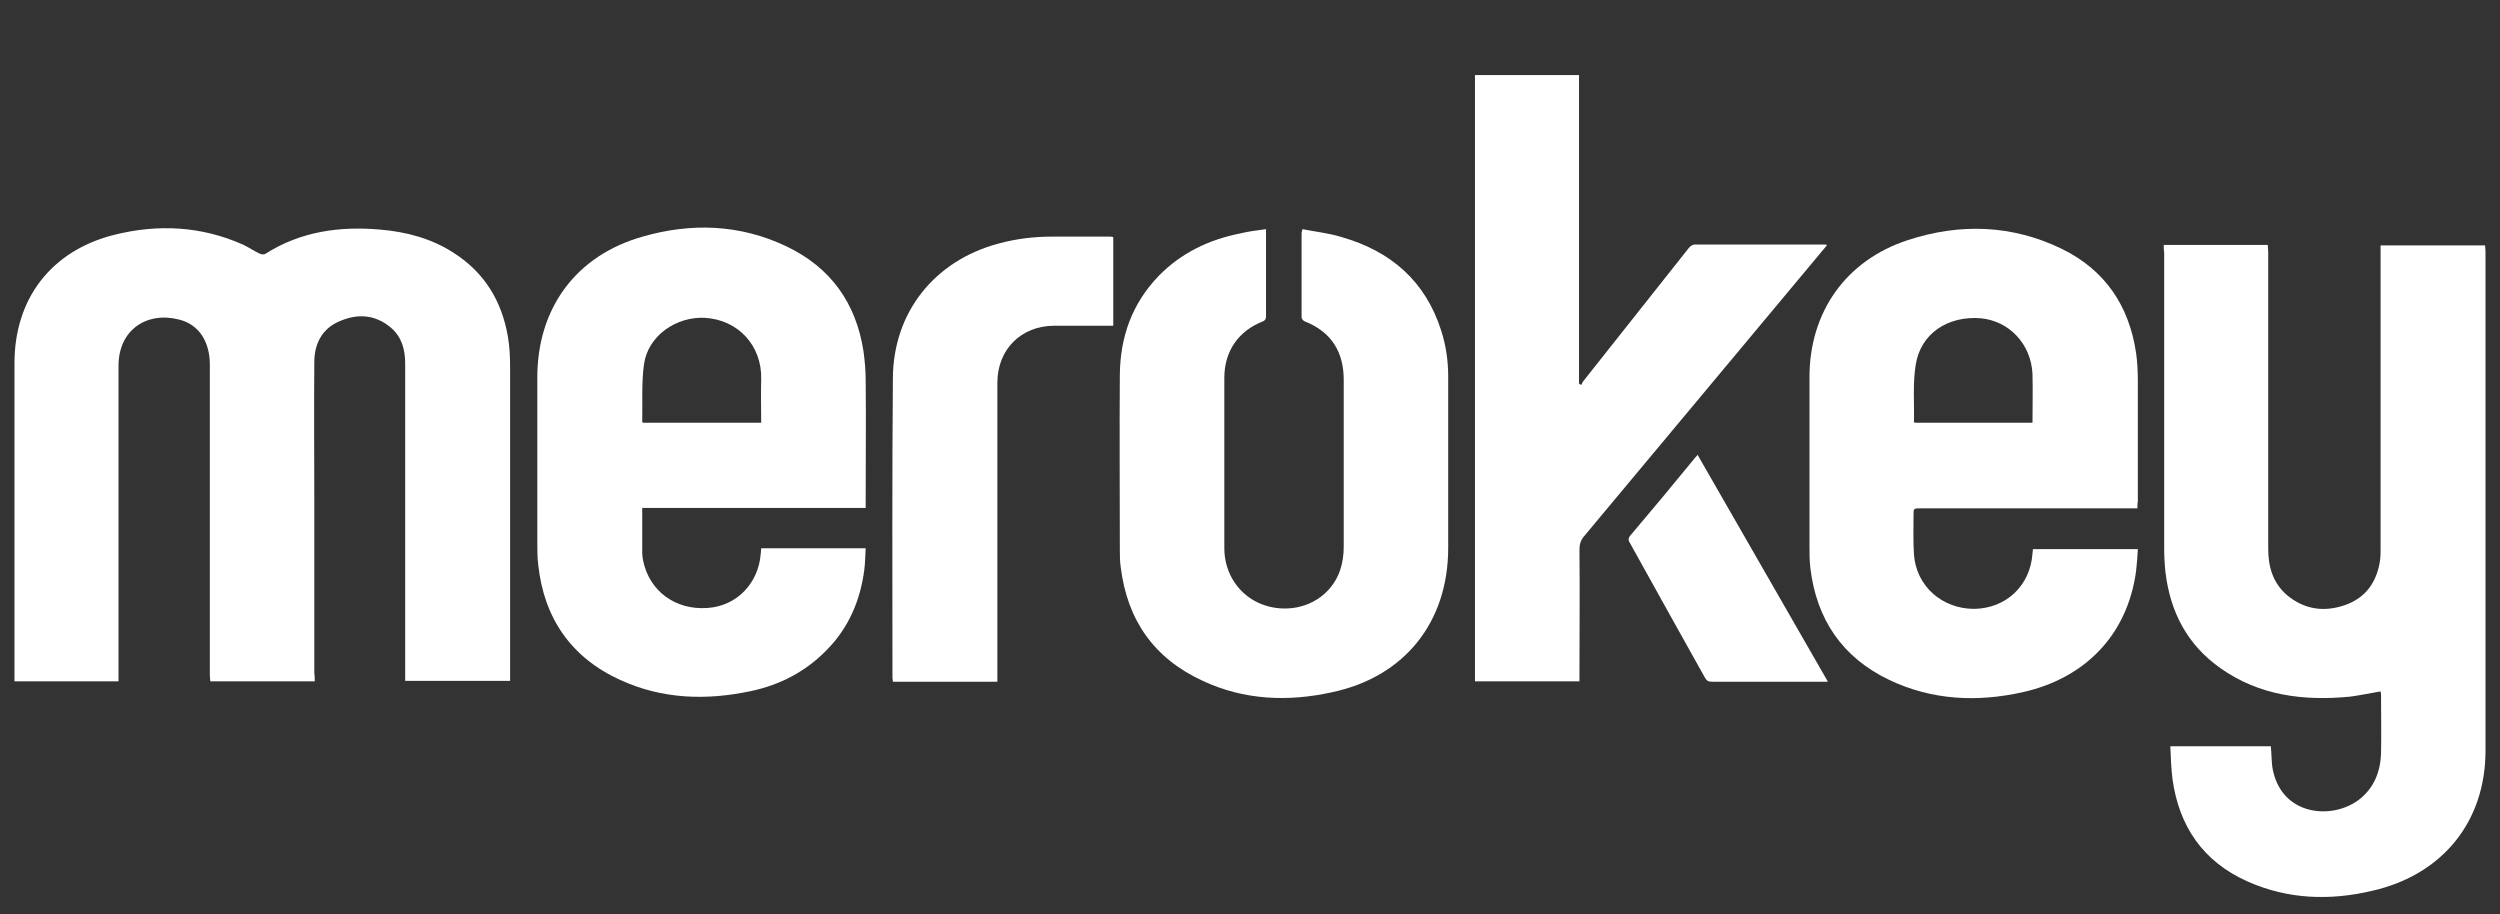 <?xml version="1.0" encoding="utf-8"?>
<!-- Generator: Adobe Illustrator 21.1.0, SVG Export Plug-In . SVG Version: 6.00 Build 0)  -->
<svg version="1.1" id="Ebene_1" xmlns="http://www.w3.org/2000/svg" xmlns:xlink="http://www.w3.org/1999/xlink" x="0px" y="0px"
	 viewBox="0 0 569.5 208.3" style="enable-background:new 0 0 569.5 208.3;" xml:space="preserve">
<rect x="0" y="0" width="569.5" height="208.3" fill="#333333" stroke="none"/>
<style type="text/css">
	.st0{fill:#ffffff;}
	.st1{fill:#ffffff;}
</style>
<g>
	<path class="st0" d="M71.7,155.2c-8,0-15.8,0-23.8,0c0-0.4-0.1-0.9-0.1-1.3c0-23.6,0-47.2,0-70.8c0-5.3-2.5-9.2-7-10.3
		c-7.3-1.9-13.8,2.3-13.8,10.5c0,23.4,0,46.9,0,70.3c0,0.5,0,1,0,1.6c-7.9,0-15.7,0-23.7,0c0-0.6,0-1.1,0-1.7c0-23.6,0-47.2,0-70.8
		C3.3,68,11.7,57.1,26,53.5c10-2.5,19.8-2,29.3,2.2c1.3,0.6,2.6,1.5,3.9,2.1c0.4,0.2,1,0.2,1.3,0c8-5.1,16.9-6.3,26.1-5.5
		c5.9,0.5,11.6,2,16.6,5.2c7.1,4.5,11.1,11,12.5,19.2c0.4,2.3,0.5,4.7,0.5,7c0,23.3,0,46.6,0,69.8c0,0.5,0,1,0,1.6
		c-8,0-15.8,0-23.9,0c0-0.5,0-1.1,0-1.6c0-23.6,0-47.1,0-70.7c0-3.2-0.8-6.1-3.3-8.2c-3.6-3-7.6-3.2-11.7-1.4
		c-4,1.7-5.7,5.2-5.7,9.3c-0.1,10.6,0,21.2,0,31.8c0,13,0,26,0,39C71.7,154,71.7,154.6,71.7,155.2z"/>
	<path class="st1" d="M492.9,55.8c8,0,15.8,0,23.7,0c0,0.6,0.1,1.1,0.1,1.6c0,22.5,0,45,0,67.6c0,4,1,7.7,4.2,10.5
		c4,3.4,8.6,4,13.4,2.3c4.7-1.7,7.2-5.3,7.9-10.3c0.1-0.8,0.1-1.7,0.1-2.5c0-22.4,0-44.9,0-67.3c0-0.6,0-1.1,0-1.8
		c8,0,15.8,0,23.8,0c0,0.4,0.1,0.9,0.1,1.3c0,37.9,0,75.8,0,113.8c0,16.1-9.7,28.2-25.7,31.9c-9.7,2.3-19.3,2-28.5-2.1
		c-10.1-4.5-15.6-12.5-17.1-23.3c-0.3-2.4-0.4-4.9-0.5-7.5c7.8,0,15.3,0,22.9,0c0.2,1.9,0.1,3.8,0.5,5.6
		c2.2,10.1,13.2,11.2,19.4,6.7c3.5-2.6,5-6.3,5.2-10.5c0.1-4.6,0-9.1,0-13.7c0-0.2-0.1-0.4-0.1-0.6c-2.4,0.4-4.7,0.9-7,1.2
		c-10.5,1-20.6-0.2-29.5-6.5c-7.5-5.3-11.4-12.7-12.5-21.8c-0.2-1.8-0.3-3.7-0.3-5.5c0-22.4,0-44.9,0-67.3
		C492.9,56.9,492.9,56.4,492.9,55.8z"/>
	<path class="st0" d="M197.2,115.7c-17,0-33.9,0-50.9,0c0,3.6,0,6.9,0,10.3c0,0.6,0.1,1.1,0.2,1.7c1.4,6.9,7.3,11.3,14.6,10.8
		c6.7-0.4,11.7-5.6,12.2-12.4c0-0.4,0.1-0.8,0.1-1.2c7.9,0,15.7,0,23.8,0c-0.1,1.6-0.1,3.2-0.3,4.8c-0.9,7.1-3.6,13.4-8.7,18.5
		c-4.7,4.8-10.5,7.8-17,9.2c-10.2,2.2-20.3,1.9-29.9-2.5c-11.2-5.1-17.4-14.1-18.7-26.3c-0.2-1.6-0.2-3.3-0.2-4.9
		c0-12.6,0-25.1,0-37.7c0-15.8,8.8-27.8,24-32.1c11.1-3.2,22.2-2.8,32.7,2.2c10.1,4.8,15.9,12.9,17.6,23.9c0.3,2.2,0.5,4.4,0.5,6.6
		c0.1,9.1,0,18.2,0,27.4C197.2,114.5,197.2,115,197.2,115.7z M173.4,96.3c0-3.4-0.1-6.7,0-9.9c0.2-7.7-5.3-13.6-12.9-14
		c-6.5-0.3-12.9,4.1-13.8,10.6c-0.6,4.3-0.3,8.8-0.4,13.1c0,0.1,0.1,0.1,0.2,0.2C155.4,96.3,164.3,96.3,173.4,96.3z"/>
	<path class="st1" d="M486.9,115.8c-0.7,0-1.3,0-1.8,0c-15.9,0-31.8,0-47.6,0c-1.6,0-1.6,0-1.6,1.6c0,3-0.1,5.9,0.1,8.9
		c0.5,7.2,6.4,12.4,13.7,12.4c7.3-0.1,12.8-5.3,13.3-12.6c0-0.3,0.1-0.6,0.1-1c7.9,0,15.7,0,23.9,0c-0.1,1.7-0.2,3.4-0.4,5
		c-2,14.8-11.9,24.5-25.9,27.6c-10.4,2.3-20.6,1.8-30.3-2.8c-10.7-5.1-16.6-13.8-18-25.5c-0.2-1.7-0.2-3.4-0.2-5.1
		c0-12.8,0-25.6,0-38.4c0-14.8,8.3-26.6,22.4-31.2c11.9-3.9,23.8-3.5,35.1,2c9.8,4.8,15.3,12.9,16.9,23.7c0.3,2.1,0.4,4.3,0.4,6.4
		c0,9.2,0,18.3,0,27.5C486.9,114.6,486.9,115.1,486.9,115.8z M463,96.3c0-3.8,0.1-7.5,0-11.1c-0.3-6.8-5.3-12.1-11.8-12.7
		c-7.5-0.6-13.7,3.5-14.8,10.6c-0.7,4.3-0.3,8.7-0.4,13c0,0.1,0.1,0.1,0.2,0.2C445,96.3,453.9,96.3,463,96.3z"/>
	<path class="st0" d="M288.4,52.2c0,0.7,0,1,0,1.4c0,6.1,0,12.2,0,18.2c0,0.6,0,1.1-0.7,1.4c-5.6,2.2-8.8,6.8-8.8,12.9
		c0,12.9,0,25.8,0,38.8c0,5.8,3.4,10.7,8.4,12.7c5.3,2.1,11.4,0.9,15.1-3c2.7-2.8,3.7-6.3,3.7-10.1c0-12.7,0-25.4,0-38
		c0-6.3-2.8-10.9-8.9-13.3c-0.3-0.1-0.7-0.6-0.7-0.9c0-6.4,0-12.8,0-19.2c0-0.2,0.1-0.4,0.2-0.9c3,0.6,6,0.9,8.9,1.8
		c11.2,3.2,19.1,10,22.7,21.3c1.1,3.4,1.6,6.9,1.6,10.5c0,13,0,26,0,39c0,16.9-9.9,29.4-26.5,32.9c-10,2.2-20,1.8-29.4-2.6
		c-11.1-5.1-17.2-13.8-18.7-25.9c-0.2-1.4-0.2-2.8-0.2-4.2c0-13.2-0.1-26.5,0-39.7c0.1-8.6,2.8-16.2,8.9-22.5
		c5.1-5.2,11.4-8.2,18.4-9.6C284.4,52.7,286.3,52.5,288.4,52.2z"/>
	<path class="st1" d="M336,17.1c7.9,0,15.8,0,23.7,0c0,23.5,0,46.9,0,70.3c0.2,0.1,0.3,0.2,0.5,0.3c0.2-0.3,0.3-0.7,0.5-0.9
		c8-10.1,16-20.2,24-30.3c0.3-0.4,0.9-0.8,1.3-0.8c9.9,0,19.8,0,29.6,0c0.1,0,0.3,0,0.6,0.1c-0.3,0.4-0.5,0.7-0.8,1
		c-18.2,21.8-36.3,43.5-54.5,65.3c-0.8,0.9-1.1,1.9-1.1,3.1c0.1,9.5,0,19,0,28.4c0,0.5,0,1,0,1.6c-8,0-15.8,0-23.8,0
		C336,109.2,336,63.2,336,17.1z"/>
	<path class="st0" d="M253.6,54c0,6.7,0,13.4,0,20.2c-0.5,0-0.9,0-1.3,0c-4,0-8.1,0-12.1,0c-7.6,0-13,5.4-13,13
		c0,22.2,0,44.3,0,66.5c0,0.5,0,1,0,1.6c-8,0-15.9,0-23.8,0c0-0.3-0.1-0.6-0.1-0.9c0-22.8-0.1-45.5,0.1-68.3
		c0.1-15,9.5-26.7,24-30.6c4-1.1,8.1-1.6,12.3-1.6c4.3,0,8.6,0,13,0C252.9,53.9,253.2,53.9,253.6,54z"/>
	<path class="st1" d="M386.7,103.6c9.9,17.3,19.8,34.4,29.7,51.7c-0.5,0-0.8,0-1.1,0c-8.4,0-16.9,0-25.3,0c-0.8,0-1.2-0.2-1.6-0.9
		c-5.7-10.2-11.4-20.4-17.1-30.7c-0.3-0.5-0.5-0.9,0-1.6c5-5.9,10-11.9,14.9-17.9C386.3,104.1,386.5,103.9,386.7,103.6z"/>
</g>
</svg>
